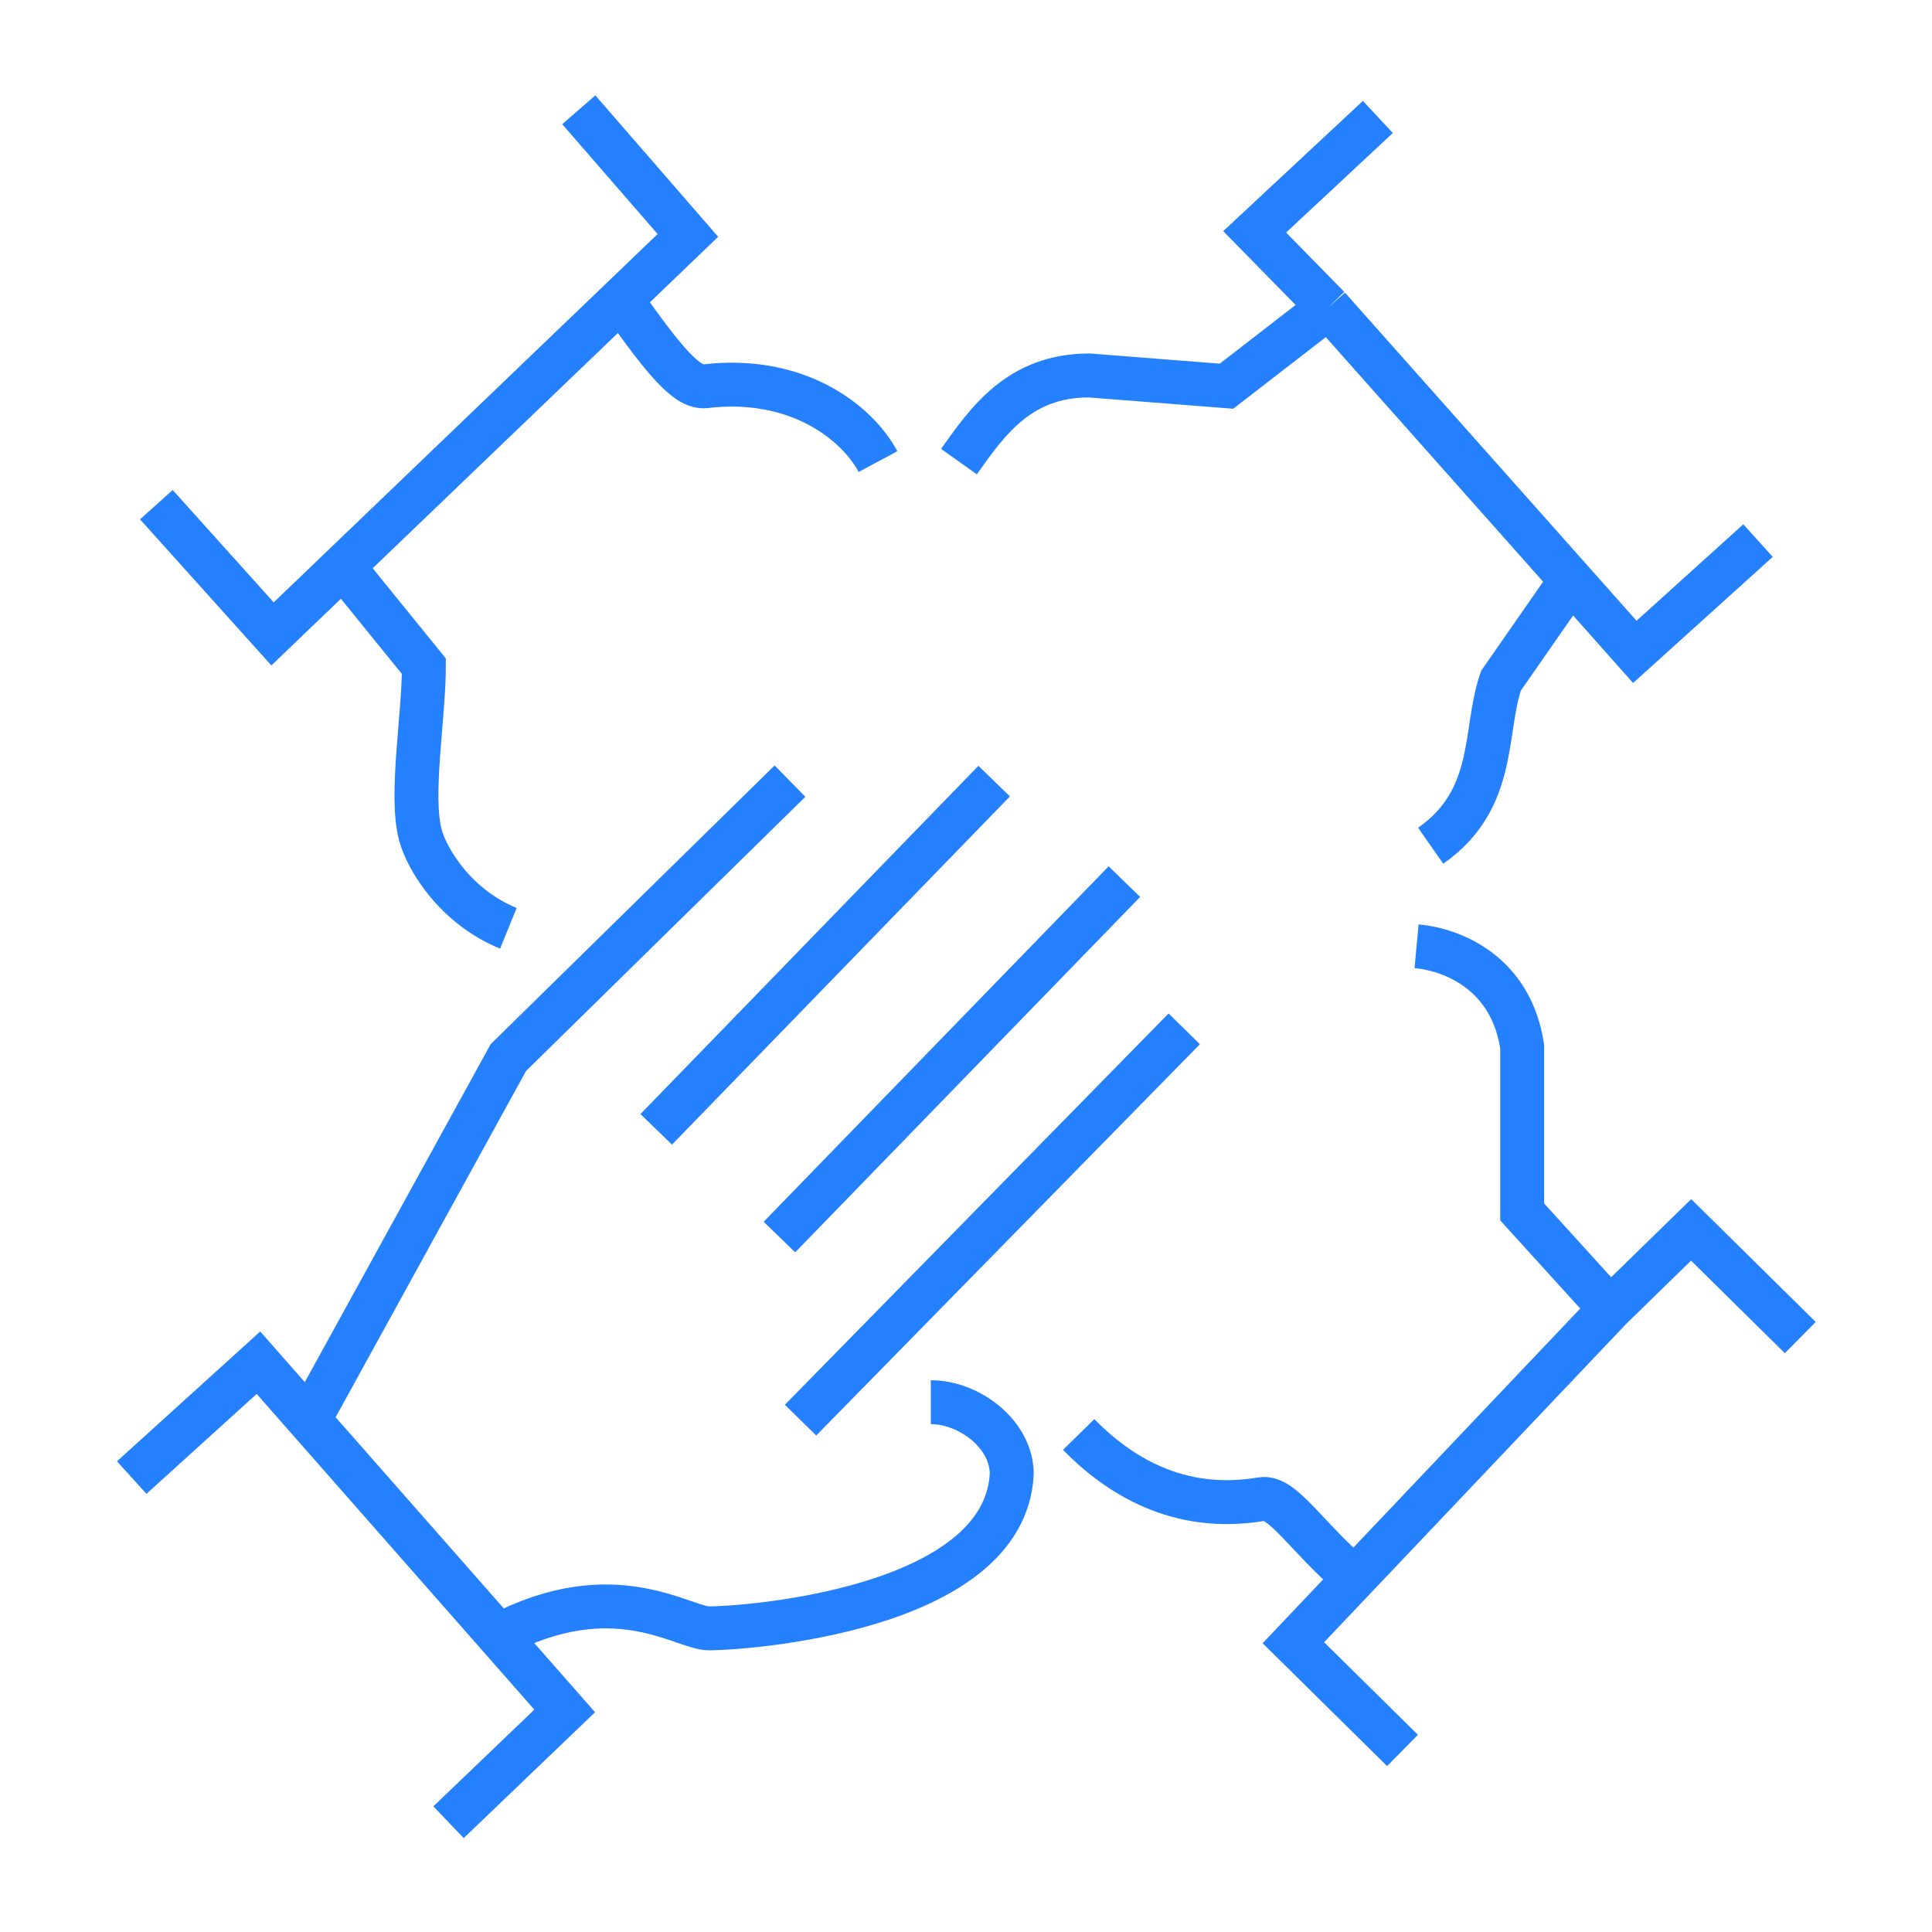 <?xml version="1.0" encoding="UTF-8"?> <svg xmlns="http://www.w3.org/2000/svg" width="88" height="88" viewBox="0 0 88 88" fill="none"><g id="Frame 1000009438"><path id="Vector 1591" d="M43.679 21.025C44.962 19.226 46.405 17.101 49.612 17.101L55.865 17.591L60.515 13.994M60.515 13.994L57.148 10.56L62.76 5.327M60.515 13.994L71.558 26.421M80.076 24.623L74.464 29.692L71.558 26.421M71.558 26.421L68.371 31C67.57 33.289 68.211 36.396 65.165 38.522M64.523 43.101C66.287 43.264 68.852 44.409 69.333 47.679V55.201L73.342 59.616M73.342 59.616L77.029 56.019L82 60.925M73.342 59.616L61.704 71.88M63.882 79.73L58.911 74.824L61.704 71.88M49.131 65.34C50.895 67.138 53.62 68.937 57.468 68.283C58.43 68.12 59.553 70.082 61.704 71.88M7.122 22.987L12.414 28.874L15.62 25.798M26.363 5L31.333 10.723L28.287 13.646M15.62 25.798L19.308 30.346C19.308 32.635 18.667 36.233 19.148 38.031C19.446 39.147 20.751 41.302 23.156 42.283M15.62 25.798L28.287 13.646M28.287 13.646C30.371 16.61 31.333 17.686 32.135 17.591C36.304 17.101 39.029 19.226 39.992 21.025M6 67.302L11.772 62.069L14.073 64.686M20.43 83L25.721 77.931L22.702 74.497M14.073 64.686L23.156 48.17L35.983 35.579M14.073 64.686L22.702 74.497M29.89 51.44L45.283 35.579M35.502 56.346L51.215 40.157M36.464 64.686L53.941 46.862M22.702 74.497C27.966 71.717 31.101 74.17 32.295 74.17C33.899 74.17 45.764 73.352 46.084 67.138C46.084 65.34 44.16 63.868 42.397 63.868" stroke="#2480FD" stroke-width="2"></path></g></svg> 